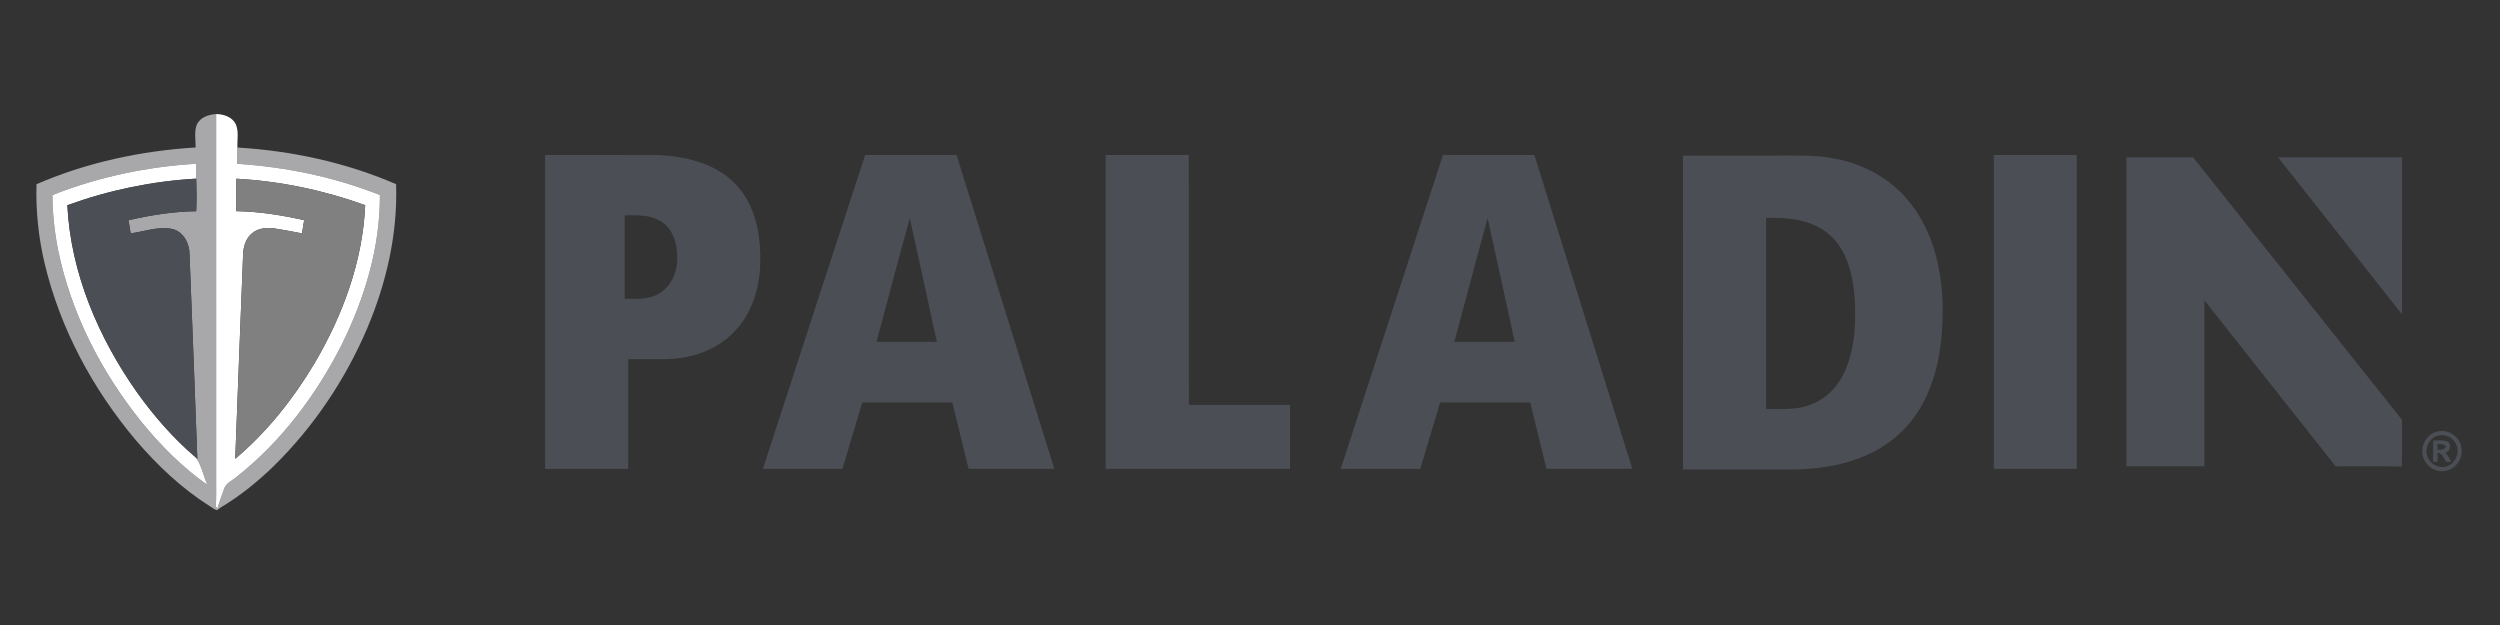 <?xml version="1.0" encoding="UTF-8" standalone="no"?> <svg xmlns="http://www.w3.org/2000/svg" xmlns:xlink="http://www.w3.org/1999/xlink" xmlns:serif="http://www.serif.com/" width="100%" height="100%" viewBox="0 0 1200 300" version="1.1" xml:space="preserve" style="fill-rule:evenodd;clip-rule:evenodd;stroke-linejoin:round;stroke-miterlimit:2;"><rect x="0" y="0" width="1200" height="300" fill="#333333" stroke="none"/> <g transform="matrix(1,0,0,1,-11840,-2343.28)"> <g id="Backgrounds"> </g> <g id="_3-1" serif:id="3-1"> </g> <g id="Paladin" transform="matrix(1.236,0,0,0.895,11840,2343.28)"> <g id="_4-1" serif:id="4-1"> <rect id="Paladin1" serif:id="Paladin" x="0" y="0" width="970.511" height="335.045" style="fill:none;"></rect> <g id="Paladin2" serif:id="Paladin"> <g id="Dark" transform="matrix(0.792,0,0,0.797,84.812,27.22)"> <g id="Paladin3" serif:id="Paladin" transform="matrix(1,0,0,1,-8.35312e-05,-0.001)"> <g transform="matrix(0.819,0,0,1.147,-114.982,-0.673)"> <path d="M336.01,61.75C358.31,61.78 380.62,61.68 402.93,61.8C419.77,62.42 437.85,66.43 450.05,78.88C461.9,90.96 465.25,108.73 464.8,125.08C464.5,139.71 459.8,154.79 449.33,165.36C438.88,176.12 423.71,181.15 408.96,181.49C401.22,181.54 393.48,181.47 385.75,181.51C385.76,202.96 385.75,224.42 385.75,245.87C369.17,245.89 352.59,245.87 336.01,245.88C336,184.5 336,123.13 336.01,61.75M383.63,97.13C383.63,113.46 383.62,129.79 383.63,146.11C390.25,146.08 397.32,146.77 403.36,143.48C410.92,139.71 415.08,131.2 415.12,122.97C415.38,114.91 413.12,105.75 405.97,101.09C399.43,96.62 391.18,97.07 383.63,97.13Z" style="fill:rgb(75,79,85);fill-rule:nonzero;"></path> </g> <g transform="matrix(0.819,0,0,1.147,-114.982,-0.673)"> <path d="M466.41,245.88C486.77,184.49 507.16,123.1 527.63,61.74C545.85,61.75 564.08,61.75 582.31,61.75C601.86,123.12 621.43,184.49 640.85,245.9C623.75,245.84 606.65,245.91 589.55,245.86C586.32,232.87 583.06,219.87 579.81,206.88L525.89,206.88C521.9,219.87 517.99,232.88 514.01,245.88C498.14,245.88 482.27,245.87 466.41,245.88M534.38,171.37C546.43,171.37 558.49,171.38 570.54,171.37C565.14,147.16 559.83,122.94 554.34,98.76C547.51,122.91 541.04,147.17 534.38,171.37Z" style="fill:rgb(75,79,85);fill-rule:nonzero;"></path> </g> <g transform="matrix(0.819,0,0,1.147,-114.982,-0.673)"> <path d="M671.63,61.76C688.21,61.74 704.79,61.74 721.37,61.76C721.39,110.63 721.36,159.5 721.39,208.37C741.59,208.37 761.79,208.38 781.99,208.37C782.01,220.87 782,233.38 781.99,245.88C745.21,245.87 708.42,245.88 671.63,245.87C671.62,184.5 671.62,123.13 671.63,61.76Z" style="fill:rgb(75,79,85);fill-rule:nonzero;"></path> </g> <g transform="matrix(0.819,0,0,1.147,-114.982,-0.673)"> <path d="M812.36,245.87C832.76,184.5 853.14,123.11 873.57,61.75C891.81,61.75 910.04,61.75 928.28,61.74C947.88,123.07 967.25,184.47 986.9,245.78C969.78,246 952.65,245.83 935.53,245.86C932.28,232.87 929.03,219.89 925.79,206.9C907.81,206.86 889.83,206.87 871.85,206.89C867.88,219.88 863.96,232.89 859.98,245.88C844.1,245.88 828.23,245.89 812.36,245.87M880.34,171.37C892.4,171.38 904.46,171.37 916.52,171.37C911.11,147.17 905.81,122.93 900.3,98.75C893.49,122.91 887.01,147.17 880.34,171.37Z" style="fill:rgb(75,79,85);fill-rule:nonzero;"></path> </g> <g transform="matrix(0.819,0,0,1.147,-114.982,-0.673)"> <path d="M1017.25,62.13C1035.49,62.11 1053.73,62.13 1071.97,62.12C1084.32,62.26 1096.83,61.4 1109.01,64.03C1124.88,67.1 1140.05,74.9 1150.85,87.06C1161.03,98.34 1167.29,112.72 1170.27,127.52C1173.22,142.2 1173.33,157.35 1171.61,172.18C1169.81,186.91 1165.41,201.62 1156.86,213.88C1149.33,224.76 1138.47,233.16 1126.29,238.22C1111.41,244.47 1095.07,246.41 1079.04,246.25C1058.44,246.24 1037.84,246.27 1017.24,246.24C1017.25,184.87 1017.24,123.5 1017.25,62.13M1067.01,98.63C1067,136.01 1066.99,173.38 1067.01,210.75C1075.73,210.64 1084.74,211.52 1093.1,208.4C1102.9,205.13 1110.62,197.15 1114.59,187.73C1120.48,174 1121,158.64 1119.91,143.95C1118.77,130.95 1115.07,116.98 1104.69,108.26C1094.32,99.52 1080.01,98.31 1067.01,98.63Z" style="fill:rgb(75,79,85);fill-rule:nonzero;"></path> </g> <g transform="matrix(0.819,0,0,1.147,-114.982,-0.673)"> <path d="M1203.37,245.87C1203.39,184.49 1203.35,123.12 1203.39,61.75C1219.92,61.75 1236.46,61.74 1252.99,61.75C1253,123.13 1253,184.5 1252.99,245.88C1236.45,245.87 1219.91,245.89 1203.37,245.87Z" style="fill:rgb(75,79,85);fill-rule:nonzero;"></path> </g> <g transform="matrix(0.819,0,0,1.147,-114.982,-0.673)"> <path d="M1282.75,63.13C1296.05,63.12 1309.35,63.11 1322.66,63.13C1364.35,114.47 1406.09,165.77 1447.76,217.13C1447.65,226.24 1447.94,235.37 1447.61,244.48C1434.42,244.25 1421.23,244.44 1408.04,244.38C1381.8,211.92 1355.61,179.42 1329.39,146.95C1329.36,179.42 1329.39,211.89 1329.37,244.37C1313.83,244.38 1298.29,244.38 1282.76,244.37C1282.74,183.96 1282.75,123.54 1282.75,63.13Z" style="fill:rgb(75,79,85);fill-rule:nonzero;"></path> </g> <g transform="matrix(0.819,0,0,1.147,-114.982,-0.673)"> <path d="M1373.52,63.12C1398.26,63.13 1423.01,63.11 1447.75,63.13C1447.75,93.82 1447.76,124.52 1447.74,155.21C1422.99,124.52 1398.22,93.85 1373.52,63.12Z" style="fill:rgb(75,79,85);fill-rule:nonzero;"></path> </g> </g> <g id="Copyright" transform="matrix(1,0,0,1,-8.35312e-05,-0.001)"> <g transform="matrix(0.819,0,0,1.147,-114.982,-0.673)"> <path d="M1467.35,224.49C1474.16,221.57 1482.79,226.53 1483.34,234C1484.4,240.69 1478.71,247.27 1471.96,247.21C1465.74,247.53 1460.05,242.23 1459.93,236.01C1459.66,231.12 1462.69,226.16 1467.35,224.49M1469.34,226.43C1464.05,227.6 1460.88,233.96 1463.04,238.9C1464.76,243.56 1470.56,246.09 1475.14,244.13C1479.67,242.43 1482.24,236.88 1480.48,232.35C1479.05,227.86 1473.85,225.1 1469.34,226.43Z" style="fill:rgb(75,79,85);fill-rule:nonzero;"></path> </g> <g transform="matrix(0.819,0,0,1.147,-114.982,-0.673)"> <path d="M1466.38,229.26C1469.07,229.33 1471.87,228.93 1474.54,229.58C1477.65,230.86 1476.85,235.58 1473.77,236.42C1475.2,238 1476.29,239.85 1477.31,241.74C1476.5,241.74 1474.87,241.75 1474.05,241.75C1472.83,239.6 1471.95,236.63 1469.04,236.44C1468.98,238.22 1468.98,240 1468.97,241.78C1468.32,241.77 1467.02,241.75 1466.37,241.74C1466.36,237.58 1466.36,233.42 1466.38,229.26M1469,231.31C1468.99,232.45 1469.01,233.59 1469.04,234.73C1470.87,234.62 1472.98,234.75 1474.09,232.96C1472.96,231.12 1470.85,231.33 1469,231.31Z" style="fill:rgb(75,79,85);fill-rule:nonzero;"></path> </g> </g> <g id="Crest" transform="matrix(1,0,0,1,-8.35312e-05,-0.001)"> <g transform="matrix(0.819,0,0,1.147,-114.982,-0.673)"> <path d="M127.42,44.06C129.38,39.58 134.56,38 139.05,37.72C139.06,109.48 139.06,181.24 139.06,253C139,257.96 139.26,262.94 138.8,267.89C139.16,268.3 139.54,268.71 139.91,269.12C140.95,265.27 142.38,261.55 143.76,257.82C144.8,254.12 148.8,252.79 151.44,250.46C177.92,229.97 198.8,202.81 214.14,173.2C227.91,146.01 237.28,115.92 237.09,85.23C209.81,74.61 180.79,68.76 151.61,66.91C151.65,63.72 151.72,60.54 151.79,57.36C184.32,59.28 216.74,66.12 246.78,78.86C247.81,108.17 240.85,137.32 229.2,164.09C216.13,193.9 197.33,221.25 173.91,243.88C164.27,253.09 153.78,261.48 142.27,268.24C141.35,268.81 140.46,269.44 139.62,270.13C137.98,269.75 136.67,268.66 135.27,267.78C118.46,257.38 103.8,243.82 90.86,228.94C65.26,199.15 45.7,163.73 36.39,125.45C32.69,110.23 31.01,94.53 31.5,78.87C61.64,66.1 94.15,59.27 126.77,57.33C126.83,52.93 125.81,48.29 127.42,44.06M41,85.24C41.11,95.88 42.23,106.51 44.32,116.95C52.02,154.36 70.3,189.14 94.48,218.52C106.01,232.3 118.93,245.11 133.8,255.28C131.46,250.03 130.36,244.01 127.01,239.32L127.8,239.98C126.37,199.99 124.65,160 123.12,120.02C123.12,113.63 119.47,106.69 112.85,105.16C104.48,103.41 96.14,106.64 87.88,107.72C87.43,105.15 87,102.58 86.58,100C99.89,97.04 113.45,94.89 127.11,94.74C127.42,88.37 127.35,81.98 127.12,75.62C127.13,72.71 127.12,69.81 127.01,66.9C97.64,68.56 68.46,74.63 41,85.24Z" style="fill:rgb(168,168,170);fill-rule:nonzero;"></path> </g> <g transform="matrix(0.819,0,0,1.147,-114.982,-0.673)"> <path d="M139.05,37.72C143.45,37.78 148.39,39.31 150.66,43.39C152.79,47.73 151.57,52.73 151.79,57.36C151.72,60.54 151.65,63.72 151.61,66.91C180.79,68.76 209.81,74.61 237.09,85.23C237.28,115.92 227.91,146.01 214.14,173.2C198.8,202.81 177.92,229.97 151.44,250.46C148.8,252.79 144.8,254.12 143.76,257.82C142.38,261.55 140.95,265.27 139.91,269.12C139.54,268.71 139.16,268.3 138.8,267.89C139.26,262.94 139,257.96 139.06,253C139.06,181.24 139.06,109.48 139.05,37.72M151.14,75.65C151.19,82 150.82,88.35 151.12,94.7C164.81,94.92 178.4,97.03 191.74,100.01C191.31,102.59 190.87,105.16 190.44,107.74C184.94,106.69 179.44,105.62 173.91,104.81C169.33,104.2 164.2,104.58 160.53,107.67C156.91,110.6 155.37,115.36 155.19,119.88C153.63,159.92 151.98,199.95 150.47,239.99C169.44,224.31 185.16,204.94 197.93,183.97C214.8,155.89 226.82,124.15 228.29,91.18C203.48,82.41 177.43,77.07 151.14,75.65Z" style="fill:white;fill-rule:nonzero;"></path> </g> <g transform="matrix(0.819,0,0,1.147,-114.982,-0.673)"> <path d="M41,85.24C68.46,74.63 97.64,68.56 127.01,66.9C127.12,69.81 127.13,72.71 127.12,75.62C100.83,77.08 74.76,82.38 49.96,91.21C51.99,131.09 68.66,169.05 91.78,201.15C102.02,215.15 113.65,228.22 127.01,239.32C130.36,244.01 131.46,250.03 133.8,255.28C118.93,245.11 106.01,232.3 94.48,218.52C70.3,189.14 52.02,154.36 44.32,116.95C42.23,106.51 41.11,95.88 41,85.24Z" style="fill:white;fill-rule:nonzero;"></path> </g> <g transform="matrix(0.819,0,0,1.147,-114.982,-0.673)"> <path d="M49.96,91.21C74.76,82.38 100.83,77.08 127.12,75.62C127.35,81.98 127.42,88.37 127.11,94.74C113.45,94.89 99.89,97.04 86.58,100C87,102.58 87.43,105.15 87.88,107.72C96.14,106.64 104.48,103.41 112.85,105.16C119.47,106.69 123.12,113.63 123.12,120.02C124.65,160 126.37,199.99 127.8,239.98L127.01,239.32C113.65,228.22 102.02,215.15 91.78,201.15C68.66,169.05 51.99,131.09 49.96,91.21Z" style="fill:rgb(75,79,85);fill-rule:nonzero;"></path> </g> <g transform="matrix(0.819,0,0,1.147,-114.982,-0.673)"> <path d="M151.14,75.65C177.43,77.07 203.48,82.41 228.29,91.18C226.82,124.15 214.8,155.89 197.93,183.97C185.16,204.94 169.44,224.31 150.47,239.99C151.98,199.95 153.63,159.92 155.19,119.88C155.37,115.36 156.91,110.6 160.53,107.67C164.2,104.58 169.33,104.2 173.91,104.81C179.44,105.62 184.94,106.69 190.44,107.74C190.87,105.16 191.31,102.59 191.74,100.01C178.4,97.03 164.81,94.92 151.12,94.7C150.82,88.35 151.19,82 151.14,75.65Z" style="fill:rgb(128,128,128);fill-rule:nonzero;"></path> </g> </g> </g> </g> </g> </g> <g id="Archive"> </g> </g> </svg> 